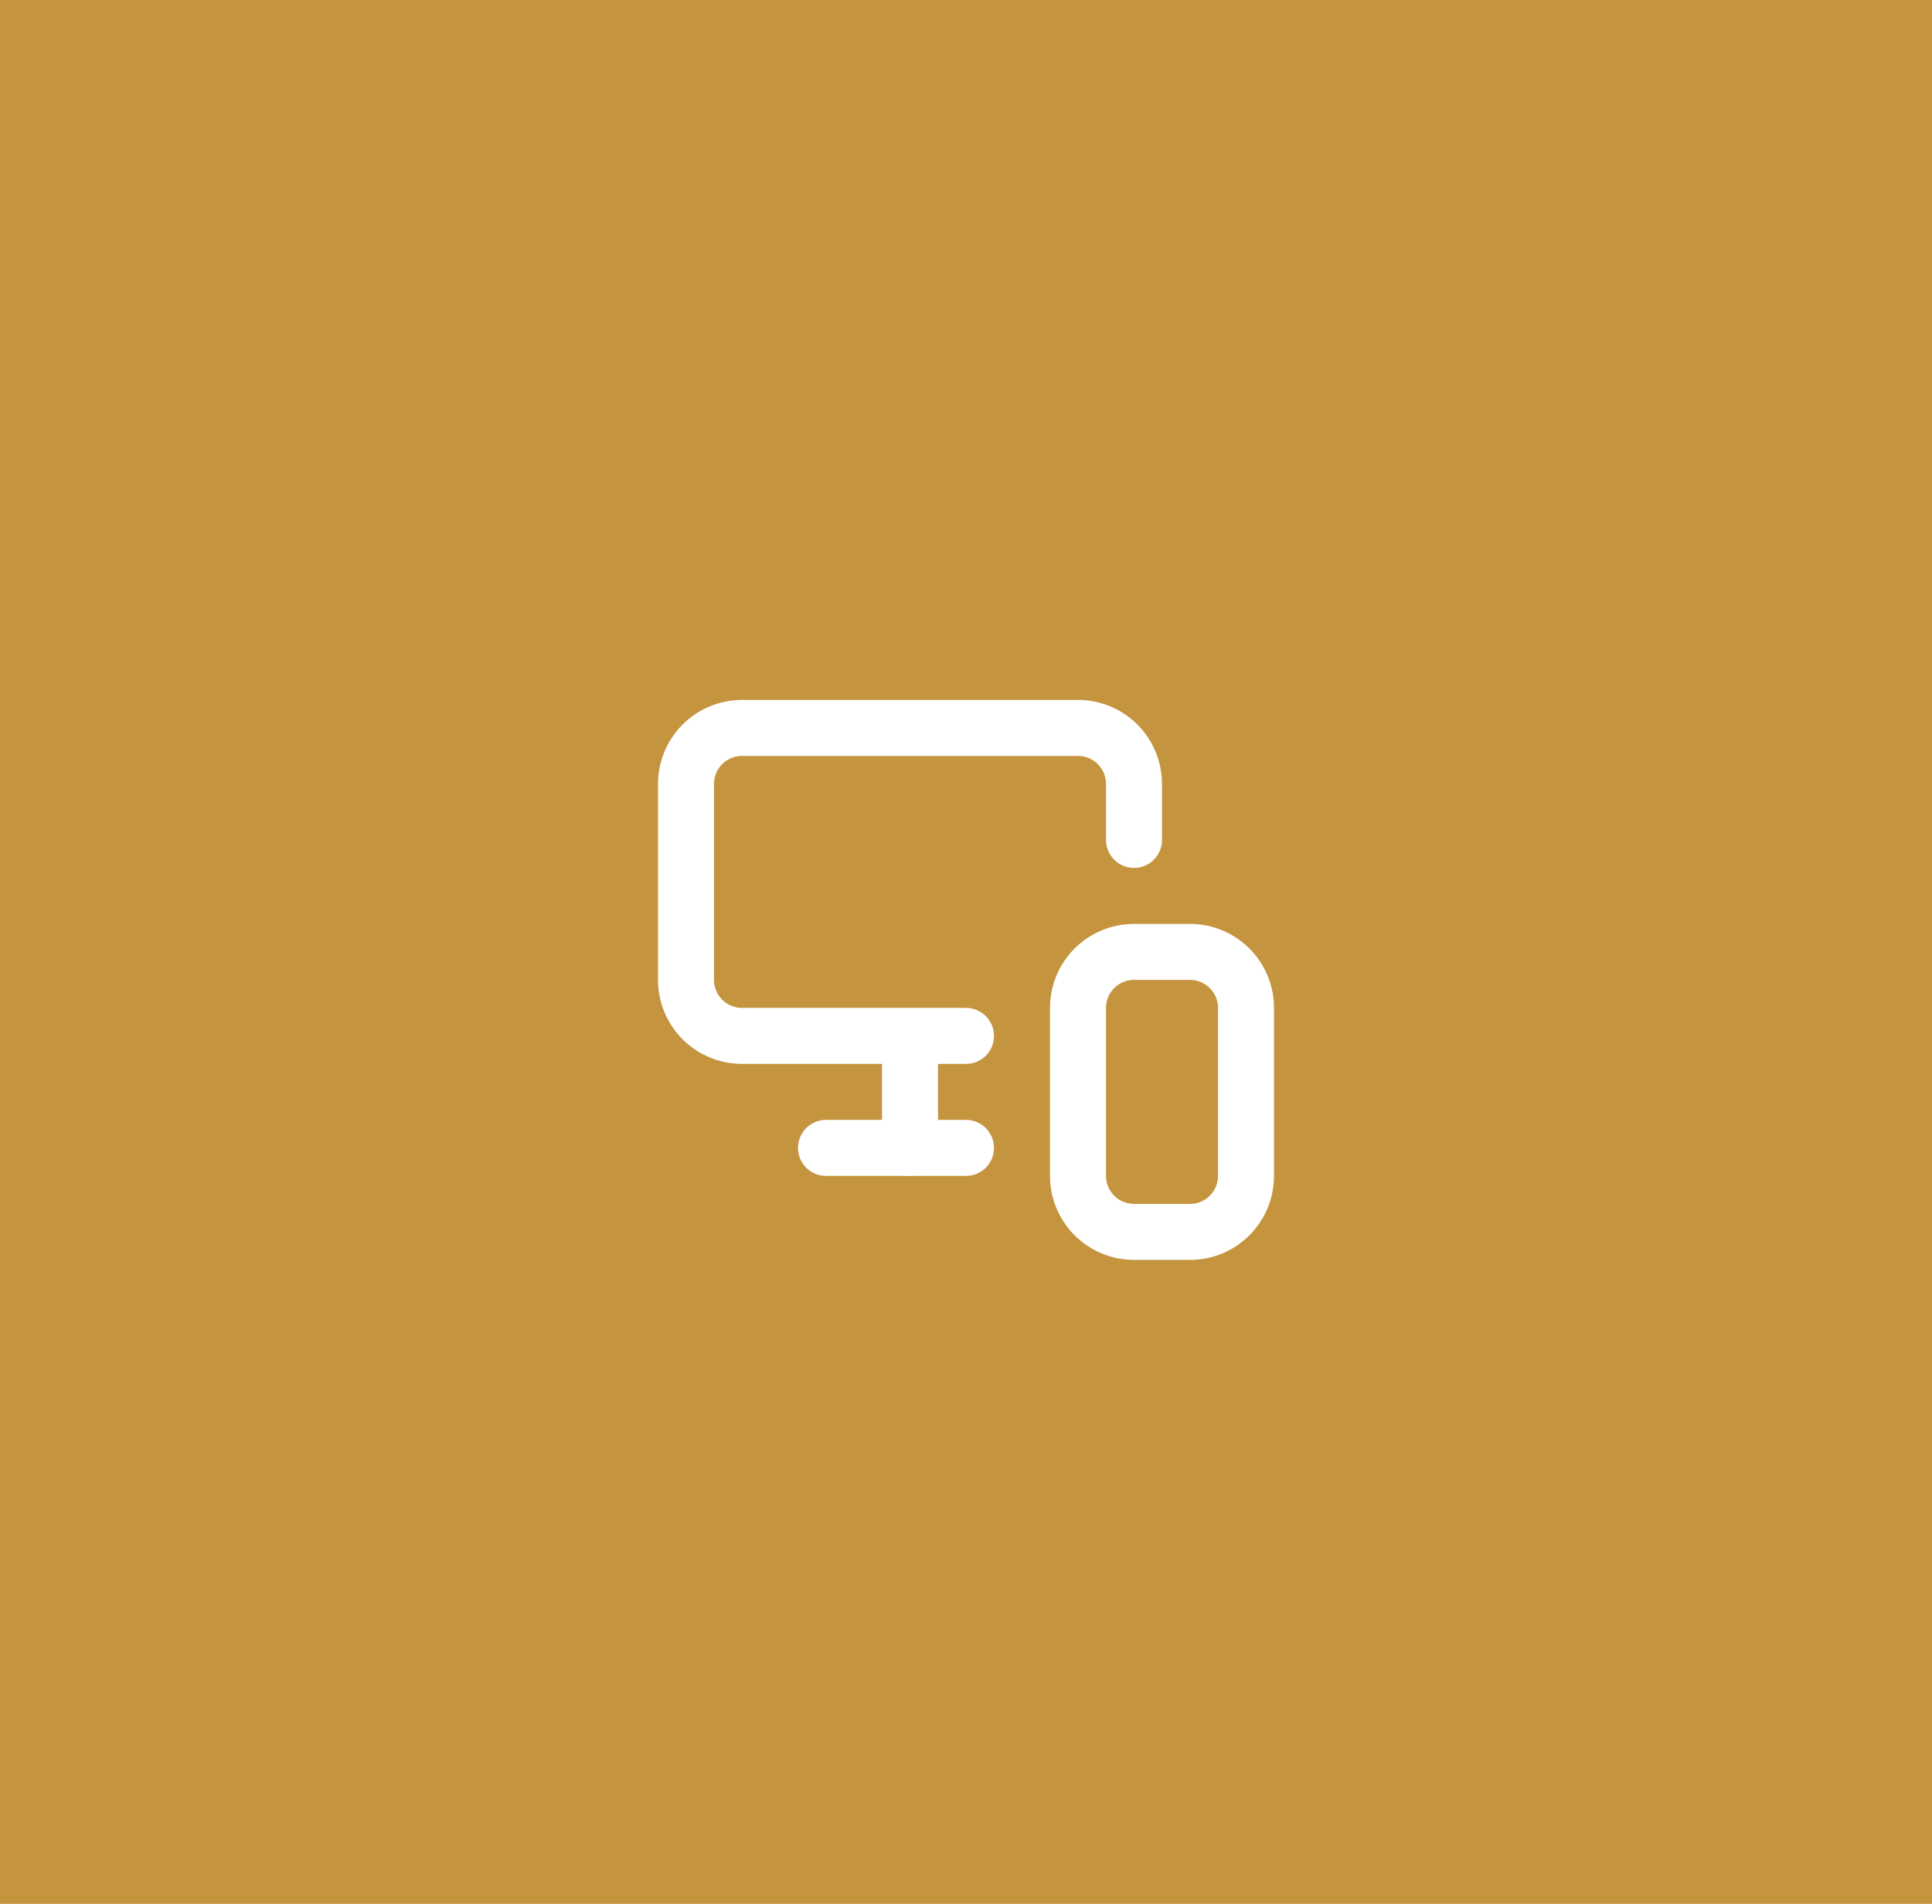 <svg xmlns="http://www.w3.org/2000/svg" width="69" height="68" viewBox="0 0 69 68" fill="none"><rect width="69" height="68" fill="#C5943F"></rect><path d="M40.5 30V28C40.5 27.47 40.289 26.961 39.914 26.586C39.539 26.211 39.03 26 38.5 26H26.5C25.97 26 25.461 26.211 25.086 26.586C24.711 26.961 24.5 27.47 24.5 28V35C24.5 35.53 24.711 36.039 25.086 36.414C25.461 36.789 25.97 37 26.5 37H34.5" stroke="white" stroke-width="2" stroke-linecap="round" stroke-linejoin="round"></path><path d="M32.5 41V37.04V40.19" stroke="white" stroke-width="2" stroke-linecap="round" stroke-linejoin="round"></path><path d="M29.5 41H34.5" stroke="white" stroke-width="2" stroke-linecap="round" stroke-linejoin="round"></path><path d="M42.5 34H40.5C39.395 34 38.5 34.895 38.5 36V42C38.5 43.105 39.395 44 40.5 44H42.5C43.605 44 44.5 43.105 44.5 42V36C44.5 34.895 43.605 34 42.5 34Z" stroke="white" stroke-width="2" stroke-linecap="round" stroke-linejoin="round"></path></svg>